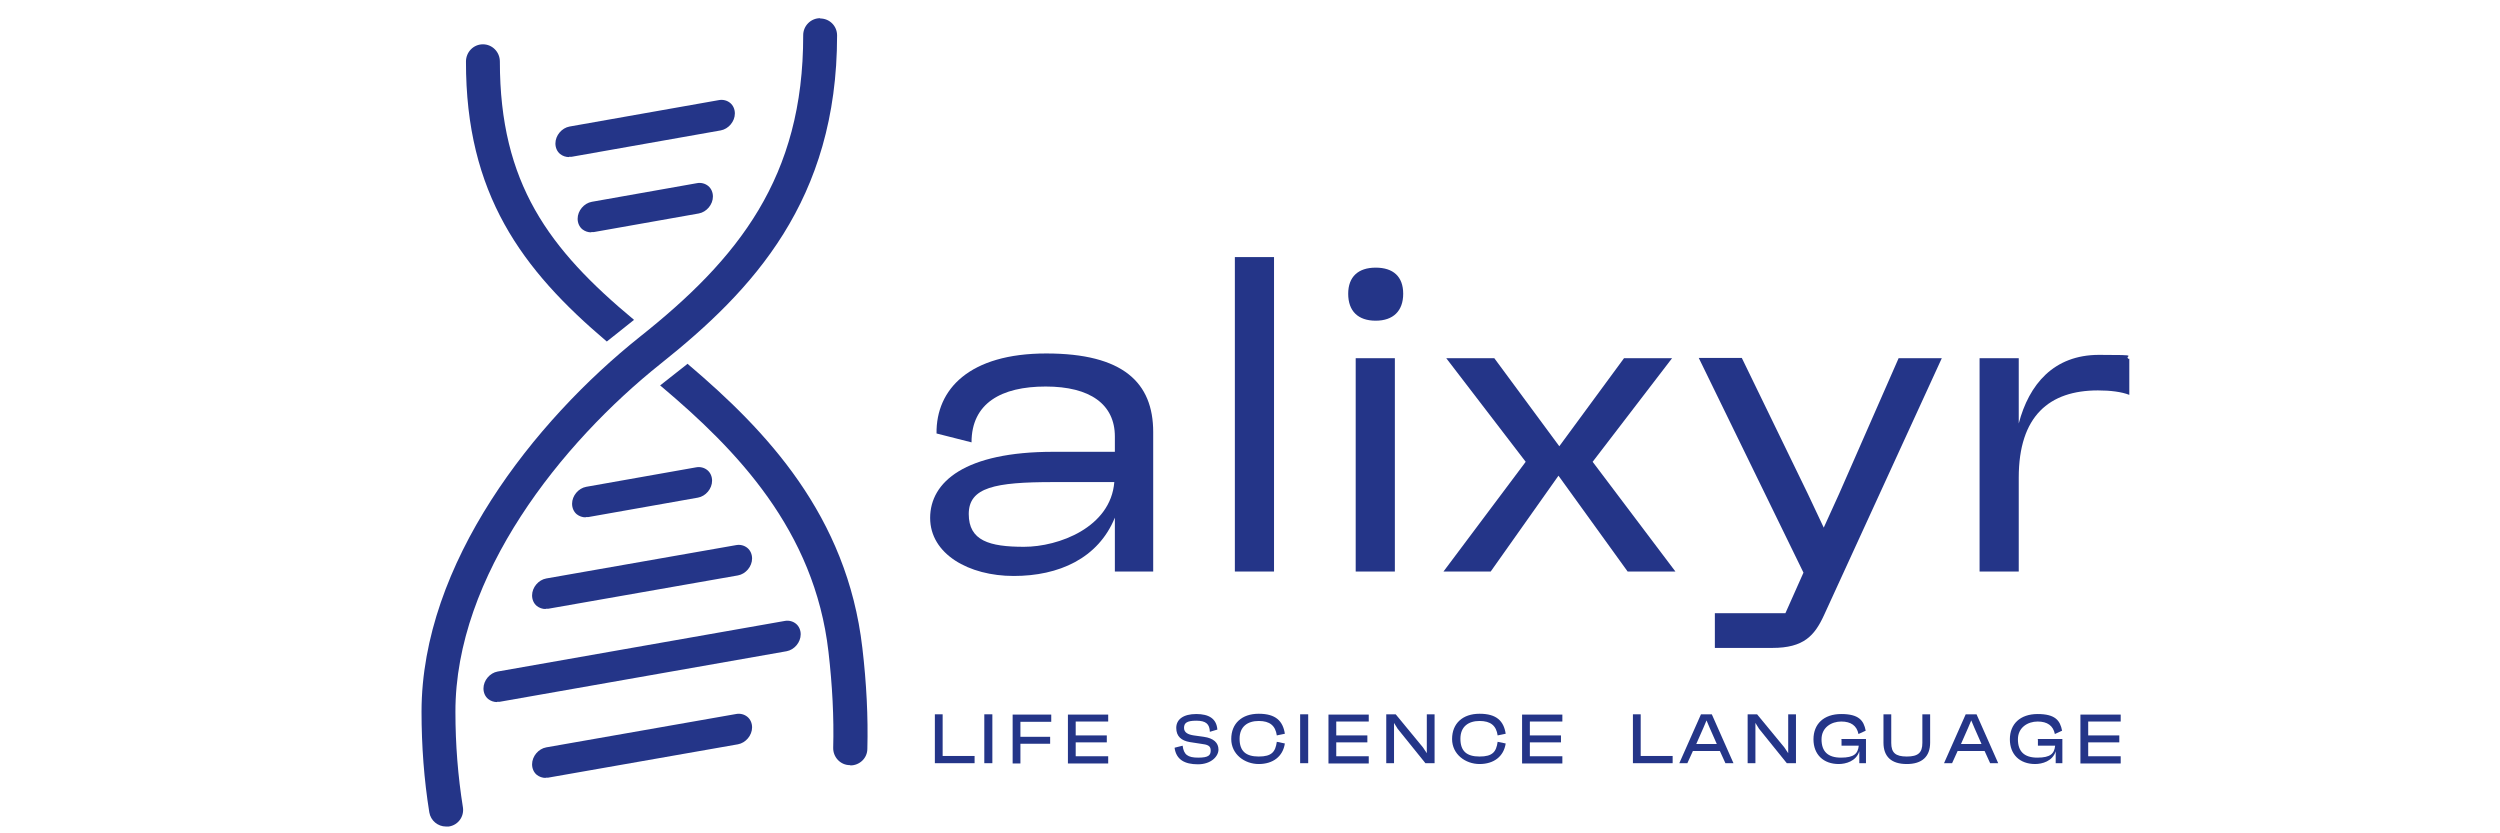 <?xml version="1.0" encoding="UTF-8"?>
<svg xmlns="http://www.w3.org/2000/svg" viewBox="0 0 900 300">
  <defs>
    <style>
      .cls-1 {
        fill: #fff;
      }

      .cls-2 {
        fill: #243588;
      }
    </style>
  </defs>
  <g id="Ebene_6" data-name="Ebene 6">
    <rect class="cls-1" width="900" height="300"/>
  </g>
  <g id="Ebene_1" data-name="Ebene 1">
    <path class="cls-2" d="M683.55,128.95h15.5l-42.4,92.5c-3.4,7.4-7.3,11.8-18.6,11.8h-20.7v-12.5h25.4l6.5-14.6-37.7-77.3h15.5l23.8,49,5.7,12.1,5.5-12.1,21.5-49v.1Z"/>
    <path class="cls-2" d="M766.55,129.05v13.1c-2.8-1.1-6.8-1.6-11.3-1.6-17.5,0-28.5,9.2-28.5,31.4v33.8h-14.1v-76.8h14.1v23.5c3.7-14.1,12.6-24.7,28.9-24.7s8.3.3,10.8,1.5"/>
    <path class="cls-2" d="M295.25,6.65c3.4,0,6.1,2.7,6.1,6.1,0,59.4-30.4,91.8-63.4,118.1-35.8,28.5-74.1,76.4-74,125.5,0,11.6.9,23.1,2.7,34.3.5,3.3-1.7,6.4-5.1,6.9h-1c-2.9,0-5.5-2.1-6-5.1-1.9-11.8-2.8-24-2.8-36.2,0-53.4,40.6-104.7,78.6-135,35.4-28.1,58.9-57.4,58.8-108.6,0-3.3,2.7-6.1,6.1-6.1h0"/>
    <path class="cls-2" d="M204.85,56.55c-1.2,0-2.3-.4-3.2-1.1-1.1-.9-1.7-2.3-1.7-3.8,0-2.9,2.3-5.6,5.1-6.1l53.7-9.5c1.5-.3,3,.1,4.1,1s1.7,2.3,1.7,3.8c0,2.9-2.3,5.6-5.1,6.1l-53.7,9.5h-.9v.1Z"/>
    <path class="cls-2" d="M212.85,83.65c-1.2,0-2.3-.4-3.2-1.1-1.1-.9-1.7-2.3-1.7-3.8,0-2.9,2.3-5.6,5.1-6.1l37.8-6.7c1.5-.3,3,.1,4.1,1s1.7,2.3,1.7,3.8c0,2.9-2.3,5.6-5.1,6.1l-37.8,6.7h-.9v.1Z"/>
    <path class="cls-2" d="M196.45,219.25c-1.2,0-2.3-.4-3.2-1.1-1.1-.9-1.7-2.3-1.7-3.8,0-2.9,2.3-5.6,5.1-6.1l68.3-12c1.5-.3,3,.1,4.1,1s1.7,2.3,1.7,3.8c0,2.9-2.3,5.6-5.1,6.1l-68.3,12h-.9v.1Z"/>
    <path class="cls-2" d="M196.45,280.05c-1.2,0-2.3-.4-3.2-1.1-1.1-.9-1.7-2.3-1.7-3.8,0-2.9,2.3-5.6,5.1-6.1l68.3-12c1.5-.3,3,.1,4.1,1s1.7,2.3,1.7,3.8c0,2.9-2.3,5.6-5.1,6.1l-68.3,12h-.9v.1Z"/>
    <path class="cls-2" d="M210.85,186.25c-1.2,0-2.3-.4-3.2-1.1-1.1-.9-1.7-2.3-1.7-3.8,0-2.9,2.3-5.6,5.1-6.1l39.5-7c1.5-.3,3,.1,4.1,1s1.7,2.3,1.7,3.8c0,2.9-2.3,5.6-5.1,6.1l-39.5,7h-.9v.1Z"/>
    <path class="cls-2" d="M178.95,252.75c-1.2,0-2.3-.4-3.2-1.1-1.1-.9-1.7-2.3-1.7-3.8,0-2.9,2.3-5.6,5.1-6.1l103.3-18.2c1.5-.3,3,.1,4.1,1,1.1.9,1.7,2.3,1.7,3.8,0,2.9-2.3,5.6-5.1,6.1l-103.3,18.2h-.9v.1Z"/>
    <path class="cls-2" d="M401.15,173.55h-22c-21,0-30.4,1.9-30.4,11.5s7.4,11.8,19.9,11.8,31.2-7,32.5-23.3M415.15,155.65v50.1h-13.8v-19.4c-6,14.7-20.2,21-36.4,21s-30.1-7.9-30.1-20.9,12.6-23.8,44.3-23.8h22.2v-5.5c0-11.6-8.9-18-24.9-18s-26.7,6-26.7,20.1l-12.6-3.2c-.2-15.9,11.8-28.8,39.5-28.8s38.5,10.5,38.5,28.3"/>
    <rect class="cls-2" x="444.55" y="92.55" width="14.1" height="113.2"/>
    <path class="cls-2" d="M488.05,128.95h14.1v76.8h-14.1v-76.8h0ZM485.35,105.75c0-6.1,3.6-9.4,9.9-9.4s9.9,3.2,9.9,9.4-3.6,9.7-9.9,9.7-9.9-3.4-9.9-9.7"/>
    <polygon class="cls-2" points="603.15 205.75 585.95 205.75 561.05 171.25 536.65 205.75 519.65 205.75 549.25 166.25 520.65 128.95 537.95 128.95 561.35 160.65 584.65 128.95 601.95 128.95 573.35 166.25 603.15 205.75"/>
    <g>
      <path class="cls-2" d="M218.45,122.95c-30.6-25.9-50.8-53.2-50.7-100.8,0-3.4,2.7-6.2,6.1-6.2s6.1,2.8,6.1,6.2c0,43.8,17.6,67.5,48.3,93l-9.8,7.8h0Z"/>
      <path class="cls-2" d="M306.05,275.45h-.1c-3.4,0-6.1-2.9-6-6.3.3-10.8-.3-22.4-1.7-34.5-5-43.8-33.2-72.8-60-95.4l-.6-.5,9.9-7.8.4.4c27.8,23.6,57,54.2,62.5,101.9,1.5,12.7,2.1,24.9,1.8,36.3,0,3.4-2.8,6-6.1,6l-.1-.1Z"/>
    </g>
    <g>
      <path class="cls-2" d="M339.35,272.15h11.5v2.6h-14.3v-17.6h2.8v15Z"/>
      <path class="cls-2" d="M354.35,274.75v-17.6h2.9v17.6h-2.9Z"/>
      <path class="cls-2" d="M378.45,259.85h-11.1v5.4h10.7v2.5h-10.7v7.1h-2.8v-17.6h13.9v2.6Z"/>
      <path class="cls-2" d="M398.95,259.75h-11.7v5h11.2v2.5h-11.2v5h11.7v2.6h-14.5v-17.6h14.5v2.5Z"/>
      <path class="cls-2" d="M422.95,269.15l2.8-.7c.4,3.2,1.8,4.3,5.6,4.3s4.5-.9,4.5-2.6-1.1-2.1-3.6-2.4l-3.9-.6c-3-.5-4.9-2-4.9-5.1s2.6-5,7.2-5,7.3,1.7,7.6,5.6l-2.7.8c-.1-2.8-1.4-4-4.9-4s-4.4.9-4.4,2.6,1.5,2.4,3.5,2.7l3.6.5c3.6.5,5.3,2.2,5.3,4.6s-2.6,5.3-7.4,5.3-7.8-1.7-8.4-5.9l.1-.1Z"/>
      <path class="cls-2" d="M443.25,266.05c0-5.6,3.8-9.1,9.9-9.1s8.7,2.6,9.4,7.2l-2.9.6c-.5-3.5-2.5-5.2-6.5-5.2s-6.9,2-6.9,6.4,2.2,6.4,6.9,6.4,6-1.7,6.5-5.3l2.9.6c-.7,4.7-4.3,7.4-9.4,7.4s-9.9-3.5-9.9-9Z"/>
      <path class="cls-2" d="M468.05,274.75v-17.6h2.9v17.6h-2.9Z"/>
      <path class="cls-2" d="M492.75,259.75h-11.7v5h11.2v2.5h-11.2v5h11.7v2.6h-14.5v-17.6h14.5v2.5Z"/>
      <path class="cls-2" d="M513.65,257.15h2.8v17.6h-3.3l-10-12.4-1.3-2.1v14.5h-2.8v-17.6h3.4l9.8,11.9,1.4,2.1v-14Z"/>
      <path class="cls-2" d="M522.75,266.05c0-5.6,3.8-9.1,9.9-9.1s8.7,2.6,9.4,7.2l-2.9.6c-.5-3.5-2.5-5.2-6.5-5.2s-6.9,2-6.9,6.4,2.2,6.4,6.9,6.4,6-1.7,6.5-5.3l2.9.6c-.7,4.7-4.3,7.4-9.4,7.4s-9.9-3.5-9.9-9Z"/>
      <path class="cls-2" d="M562.45,259.75h-11.7v5h11.2v2.5h-11.2v5h11.7v2.6h-14.5v-17.6h14.5v2.5Z"/>
      <path class="cls-2" d="M590.65,272.15h11.5v2.6h-14.3v-17.6h2.8v15Z"/>
      <path class="cls-2" d="M621.15,274.75l-2-4.4h-9.7l-2,4.4h-2.9l7.8-17.6h3.9l7.8,17.6h-2.9,0ZM610.55,267.85h7.5l-2.6-5.9-1.1-2.6-1.1,2.6-2.6,5.9h-.1Z"/>
      <path class="cls-2" d="M643.75,257.15h2.8v17.6h-3.3l-10-12.4-1.3-2.1v14.5h-2.8v-17.6h3.4l9.8,11.9,1.4,2.1v-14h0Z"/>
      <path class="cls-2" d="M662.85,266.05h8.9v8.7h-2.4v-4.3c-1.1,3.6-4.9,4.6-7.4,4.6-5.5,0-9.1-3.4-9.1-8.9s3.7-9.1,10-9.1,8.1,2.3,8.8,6l-2.6,1.2c-.6-3-2.7-4.5-6.2-4.5s-7.1,2.1-7.1,6.4,2.2,6.6,7,6.6,6.1-1.5,6.4-4.3h-6.2v-2.2l-.1-.2Z"/>
      <path class="cls-2" d="M678.05,267.35v-10.2h2.8v10.3c0,3.5,1.5,4.9,5.6,4.9s5.6-1.4,5.6-4.9v-10.3h2.8v10.2c0,5-2.9,7.7-8.4,7.7s-8.4-2.6-8.4-7.7h0Z"/>
      <path class="cls-2" d="M716.45,274.75l-2-4.4h-9.7l-2,4.4h-2.9l7.8-17.6h3.9l7.8,17.6h-2.9,0ZM705.85,267.85h7.5l-2.6-5.9-1.1-2.6-1.1,2.6-2.6,5.9h-.1Z"/>
      <path class="cls-2" d="M733.55,266.05h8.9v8.7h-2.4v-4.3c-1.1,3.6-4.9,4.6-7.4,4.6-5.5,0-9.1-3.4-9.1-8.9s3.7-9.1,10-9.1,8.1,2.3,8.8,6l-2.6,1.2c-.6-3-2.7-4.5-6.2-4.5s-7.1,2.1-7.1,6.4,2.2,6.6,7,6.6,6.1-1.5,6.4-4.3h-6.2v-2.2l-.1-.2Z"/>
      <path class="cls-2" d="M763.45,259.75h-11.7v5h11.2v2.5h-11.2v5h11.7v2.6h-14.5v-17.6h14.5v2.5Z"/>
    </g>
  </g>
</svg>